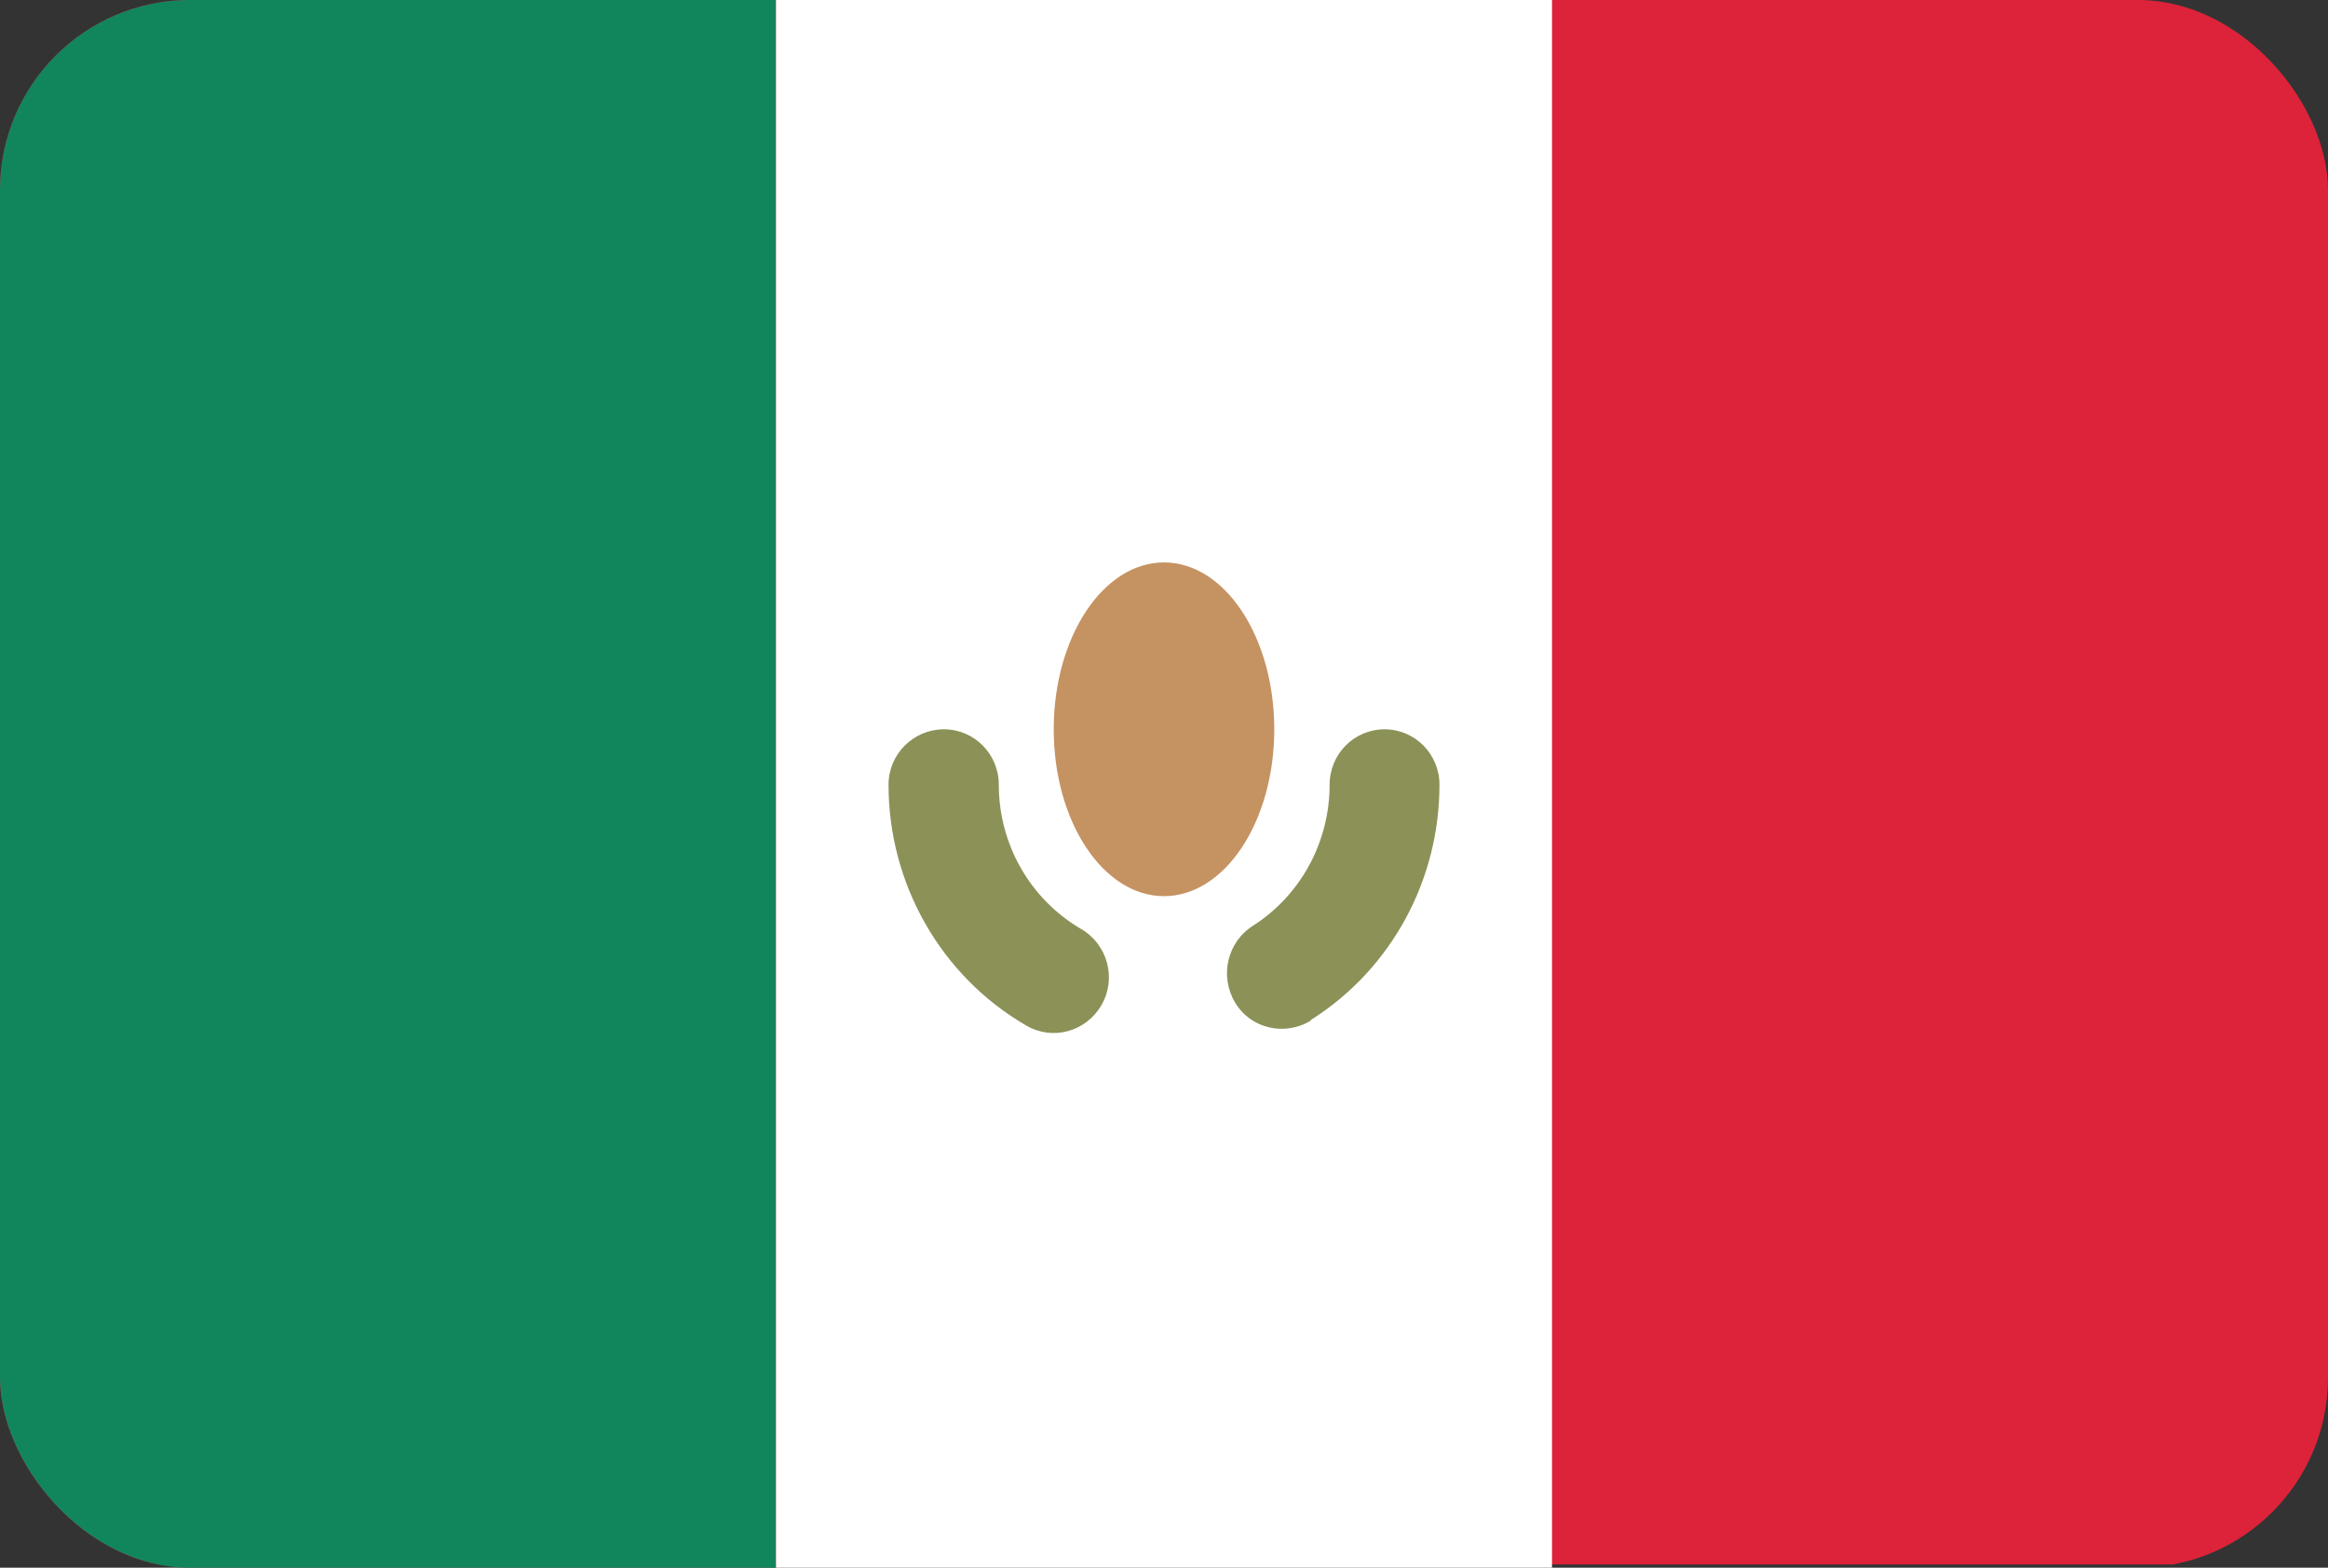 <svg width="49" height="33" viewBox="0 0 49 33" fill="none" xmlns="http://www.w3.org/2000/svg">
<rect x="0" y="0" width="49" height="33" fill="#333333" stroke="none"/>
<g clip-path="url(#clip0_723_2834)">
<path d="M32.667 0H0V32.932H49V0H32.667Z" fill="#DC2339"/>
<path d="M0 0H16.333V33H0V0Z" fill="#11865D"/>
<path d="M16.333 0H32.667V33H16.333V0Z" fill="white"/>
<path d="M18.702 16.519C18.702 18.603 19.801 20.543 21.596 21.585C22.15 21.913 22.857 21.72 23.182 21.16C23.507 20.601 23.316 19.887 22.762 19.559C21.682 18.931 21.023 17.773 21.023 16.519C21.023 15.873 20.507 15.352 19.867 15.352C19.227 15.352 18.702 15.873 18.702 16.519ZM27.623 21.45C29.295 20.379 30.298 18.517 30.298 16.519C30.298 15.873 29.782 15.352 29.142 15.352C28.502 15.352 27.986 15.873 27.986 16.519C27.986 17.716 27.385 18.835 26.382 19.481C25.837 19.819 25.665 20.533 25.99 21.093C26.315 21.652 27.031 21.817 27.585 21.488C27.585 21.469 27.604 21.459 27.623 21.45Z" fill="#8C9157"/>
<path d="M24.5 18.864C25.782 18.864 26.821 17.291 26.821 15.352C26.821 13.412 25.782 11.839 24.5 11.839C23.218 11.839 22.179 13.412 22.179 15.352C22.179 17.291 23.218 18.864 24.5 18.864Z" fill="#C59262"/>
</g>
<defs>
<clipPath id="clip0_723_2834">
<rect width="49" height="33" rx="4" fill="white"/>
</clipPath>
</defs>
</svg>

